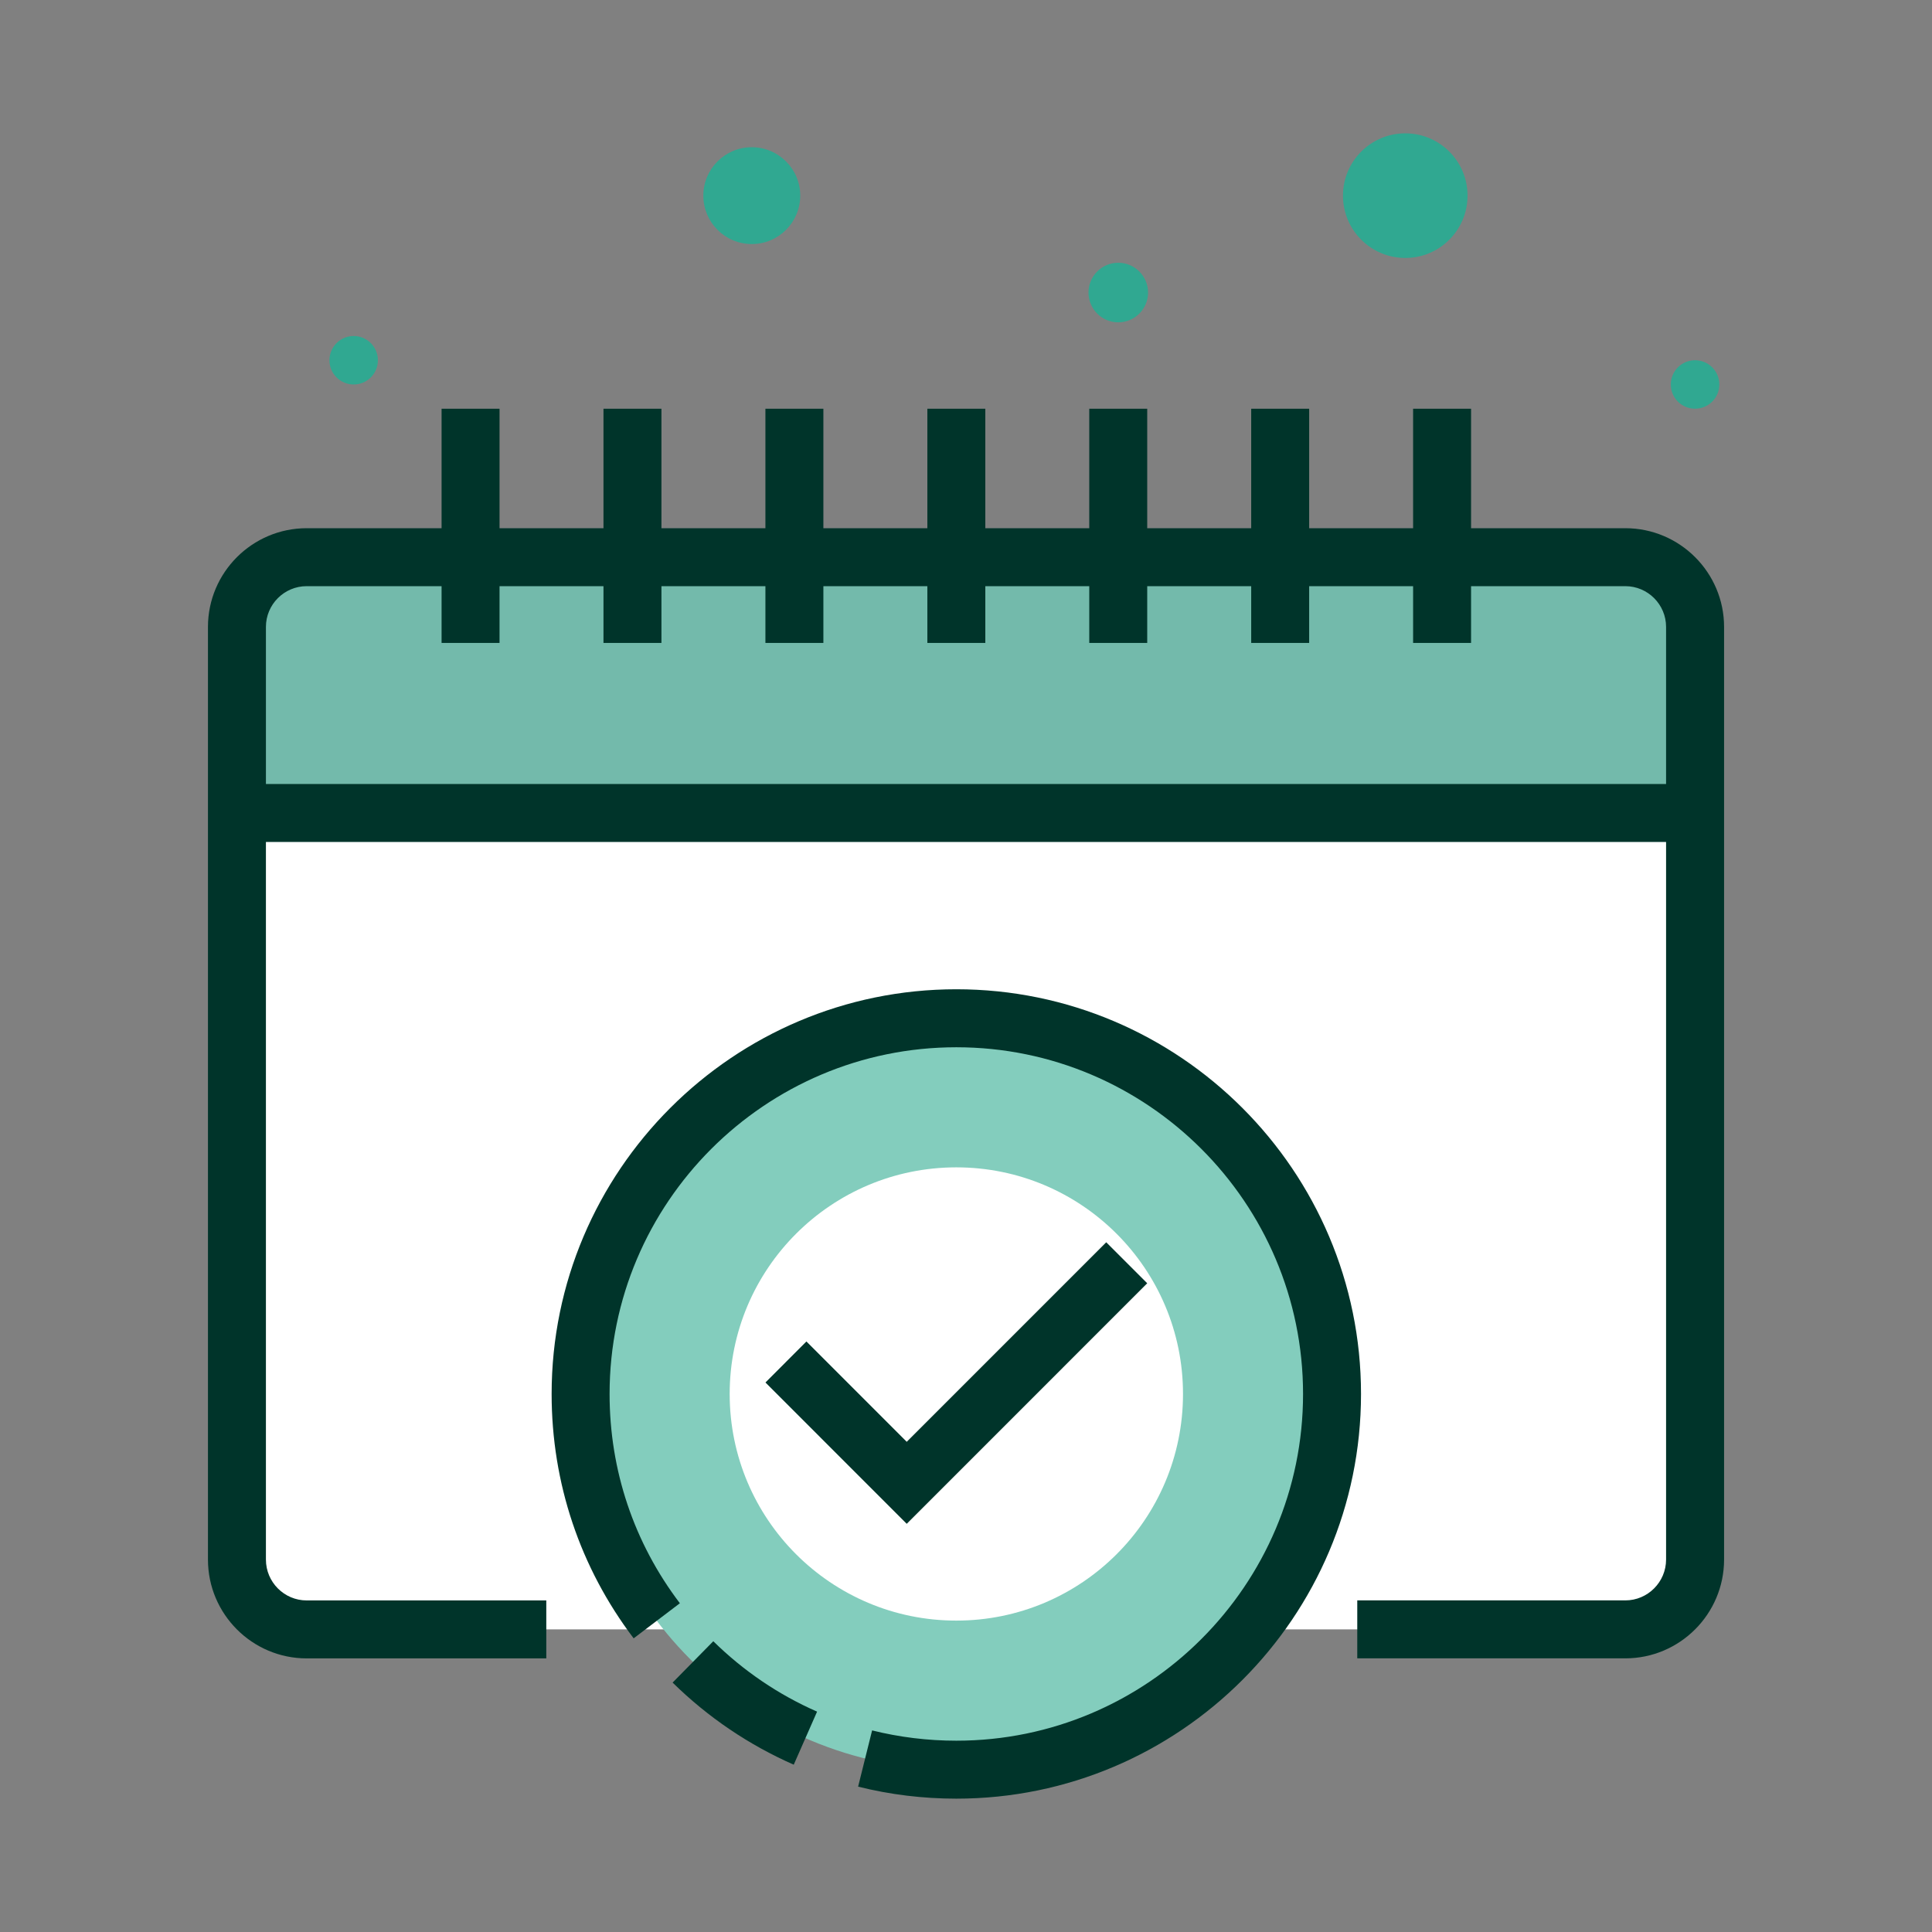 <svg version="1.1" xmlns="http://www.w3.org/2000/svg" xmlns:xlink="http://www.w3.org/1999/xlink" x="0px" y="0px" width="50px" height="50px" viewBox="0 0 50 50" enable-background="new 0 0 50 50" xml:space="preserve">
	<rect x="0" y="0" width="50" height="50" fill="#808080" stroke="none"/>
	<g>
		<defs>
			<rect class="SVGID_11_" x="5.382" y="3.451" width="39.236" height="43.098"/>
		</defs>
		<clipPath class="SVGID_2_">
			<use xlink:href=".SVGID_11_"  overflow="visible"/>
		</clipPath>
		<path clip-path="url(.SVGID_2_)" fill="#FFFFFF" d="M42.063,42.168H7.937c-0.998,0-1.806-0.809-1.806-1.805V16.225c0-0.997,0.808-1.805,1.806-1.805h34.127c0.996,0,1.805,0.808,1.805,1.805v24.139C43.868,41.359,43.06,42.168,42.063,42.168"/>
		<path clip-path="url(.SVGID_2_)" fill="#73baab" d="M42.063,14.42H7.937c-0.998,0-1.806,0.809-1.806,1.805v4.815h37.737v-4.815C43.868,15.229,43.06,14.42,42.063,14.42"/>
		<rect x="11.428" y="10.578" clip-path="url(.SVGID_2_)" fill="#00342a" width="1.5" height="6.061"/>
		<rect x="15.618" y="10.578" clip-path="url(.SVGID_2_)" fill="#00342a" width="1.5" height="6.061"/>
		<rect x="19.809" y="10.578" clip-path="url(.SVGID_2_)" fill="#00342a" width="1.5" height="6.061"/>
		<rect x="24" y="10.578" clip-path="url(.SVGID_2_)" fill="#00342a" width="1.5" height="6.061"/>
		<rect x="28.19" y="10.578" clip-path="url(.SVGID_2_)" fill="#00342a" width="1.5" height="6.061"/>
		<rect x="32.381" y="10.578" clip-path="url(.SVGID_2_)" fill="#00342a" width="1.5" height="6.061"/>
		<rect x="36.571" y="10.578" clip-path="url(.SVGID_2_)" fill="#00342a" width="1.5" height="6.061"/>
		<path clip-path="url(.SVGID_2_)" fill="#30a891" d="M29.712,7.571c0,0.426-0.347,0.771-0.771,0.771c-0.426,0-0.771-0.345-0.771-0.771S28.515,6.8,28.94,6.8C29.365,6.8,29.712,7.146,29.712,7.571"/>
		<path clip-path="url(.SVGID_2_)" fill="#30a891" d="M20.71,5.063c0,0.692-0.563,1.253-1.254,1.253c-0.692,0-1.254-0.561-1.254-1.253s0.562-1.253,1.254-1.253C20.147,3.811,20.71,4.371,20.71,5.063"/>
		<path clip-path="url(.SVGID_2_)" fill="#30a891" d="M44.496,9.95c0,0.348-0.281,0.627-0.629,0.627c-0.346,0-0.627-0.279-0.627-0.627c0-0.346,0.281-0.627,0.627-0.627C44.215,9.323,44.496,9.604,44.496,9.95"/>
		<path clip-path="url(.SVGID_2_)" fill="#30a891" d="M9.78,9.323c0,0.347-0.279,0.627-0.627,0.627c-0.346,0-0.627-0.28-0.627-0.627c0-0.346,0.281-0.627,0.627-0.627C9.501,8.696,9.78,8.978,9.78,9.323"/>
		<path clip-path="url(.SVGID_2_)" fill="#30a891" d="M37.98,5.063c0,0.891-0.722,1.613-1.611,1.613c-0.892,0-1.613-0.723-1.613-1.613s0.722-1.612,1.613-1.612C37.259,3.451,37.98,4.173,37.98,5.063"/>
		<path clip-path="url(.SVGID_2_)" fill="#83cdbd" d="M34.473,36.076c0,5.371-4.354,9.723-9.724,9.723s-9.722-4.352-9.722-9.723c0-5.369,4.352-9.723,9.722-9.723S34.473,30.707,34.473,36.076"/>
		<path clip-path="url(.SVGID_2_)" fill="#FFFFFF" d="M30.616,36.076c0,3.24-2.627,5.865-5.866,5.865s-5.866-2.625-5.866-5.865c0-3.238,2.627-5.865,5.866-5.865S30.616,32.838,30.616,36.076"/>
		<path clip-path="url(.SVGID_2_)" fill="#00342a" d="M20.542,45.67c-1.168-0.514-2.223-1.229-3.135-2.125l1.053-1.07c0.781,0.768,1.686,1.383,2.686,1.822L20.542,45.67z"/>
		<path clip-path="url(.SVGID_2_)" fill="#00342a" d="M24.75,46.549c-0.861,0-1.718-0.104-2.542-0.311l0.362-1.455c0.707,0.176,1.441,0.266,2.18,0.266c4.947,0,8.973-4.025,8.973-8.973s-4.025-8.973-8.973-8.973s-8.974,4.025-8.974,8.973c0,1.975,0.629,3.848,1.819,5.416L16.399,42.4c-1.388-1.832-2.123-4.02-2.123-6.324c0-5.775,4.699-10.474,10.474-10.474s10.473,4.698,10.473,10.474S30.524,46.549,24.75,46.549"/>
		<polygon clip-path="url(.SVGID_2_)" fill="#00342a" points="23.466,39.436 19.81,35.779 20.87,34.717 23.466,37.314 28.629,32.15 29.69,33.211"/>
		<rect x="6.243" y="20.29" clip-path="url(.SVGID_2_)" fill="#00342a" width="37.625" height="1.5"/>
		<path clip-path="url(.SVGID_2_)" fill="#00342a" d="M42.063,42.918h-6.937v-1.5h6.937c0.581,0,1.055-0.475,1.055-1.057V16.225c0-0.582-0.474-1.055-1.055-1.055H7.937c-0.582,0-1.055,0.473-1.055,1.055v24.137c0,0.582,0.473,1.057,1.055,1.057h6.201v1.5H7.937c-1.408,0-2.555-1.146-2.555-2.557V16.225c0-1.408,1.146-2.555,2.555-2.555h34.127c1.408,0,2.555,1.146,2.555,2.555v24.137C44.618,41.771,43.472,42.918,42.063,42.918"/>
	</g>
</svg>